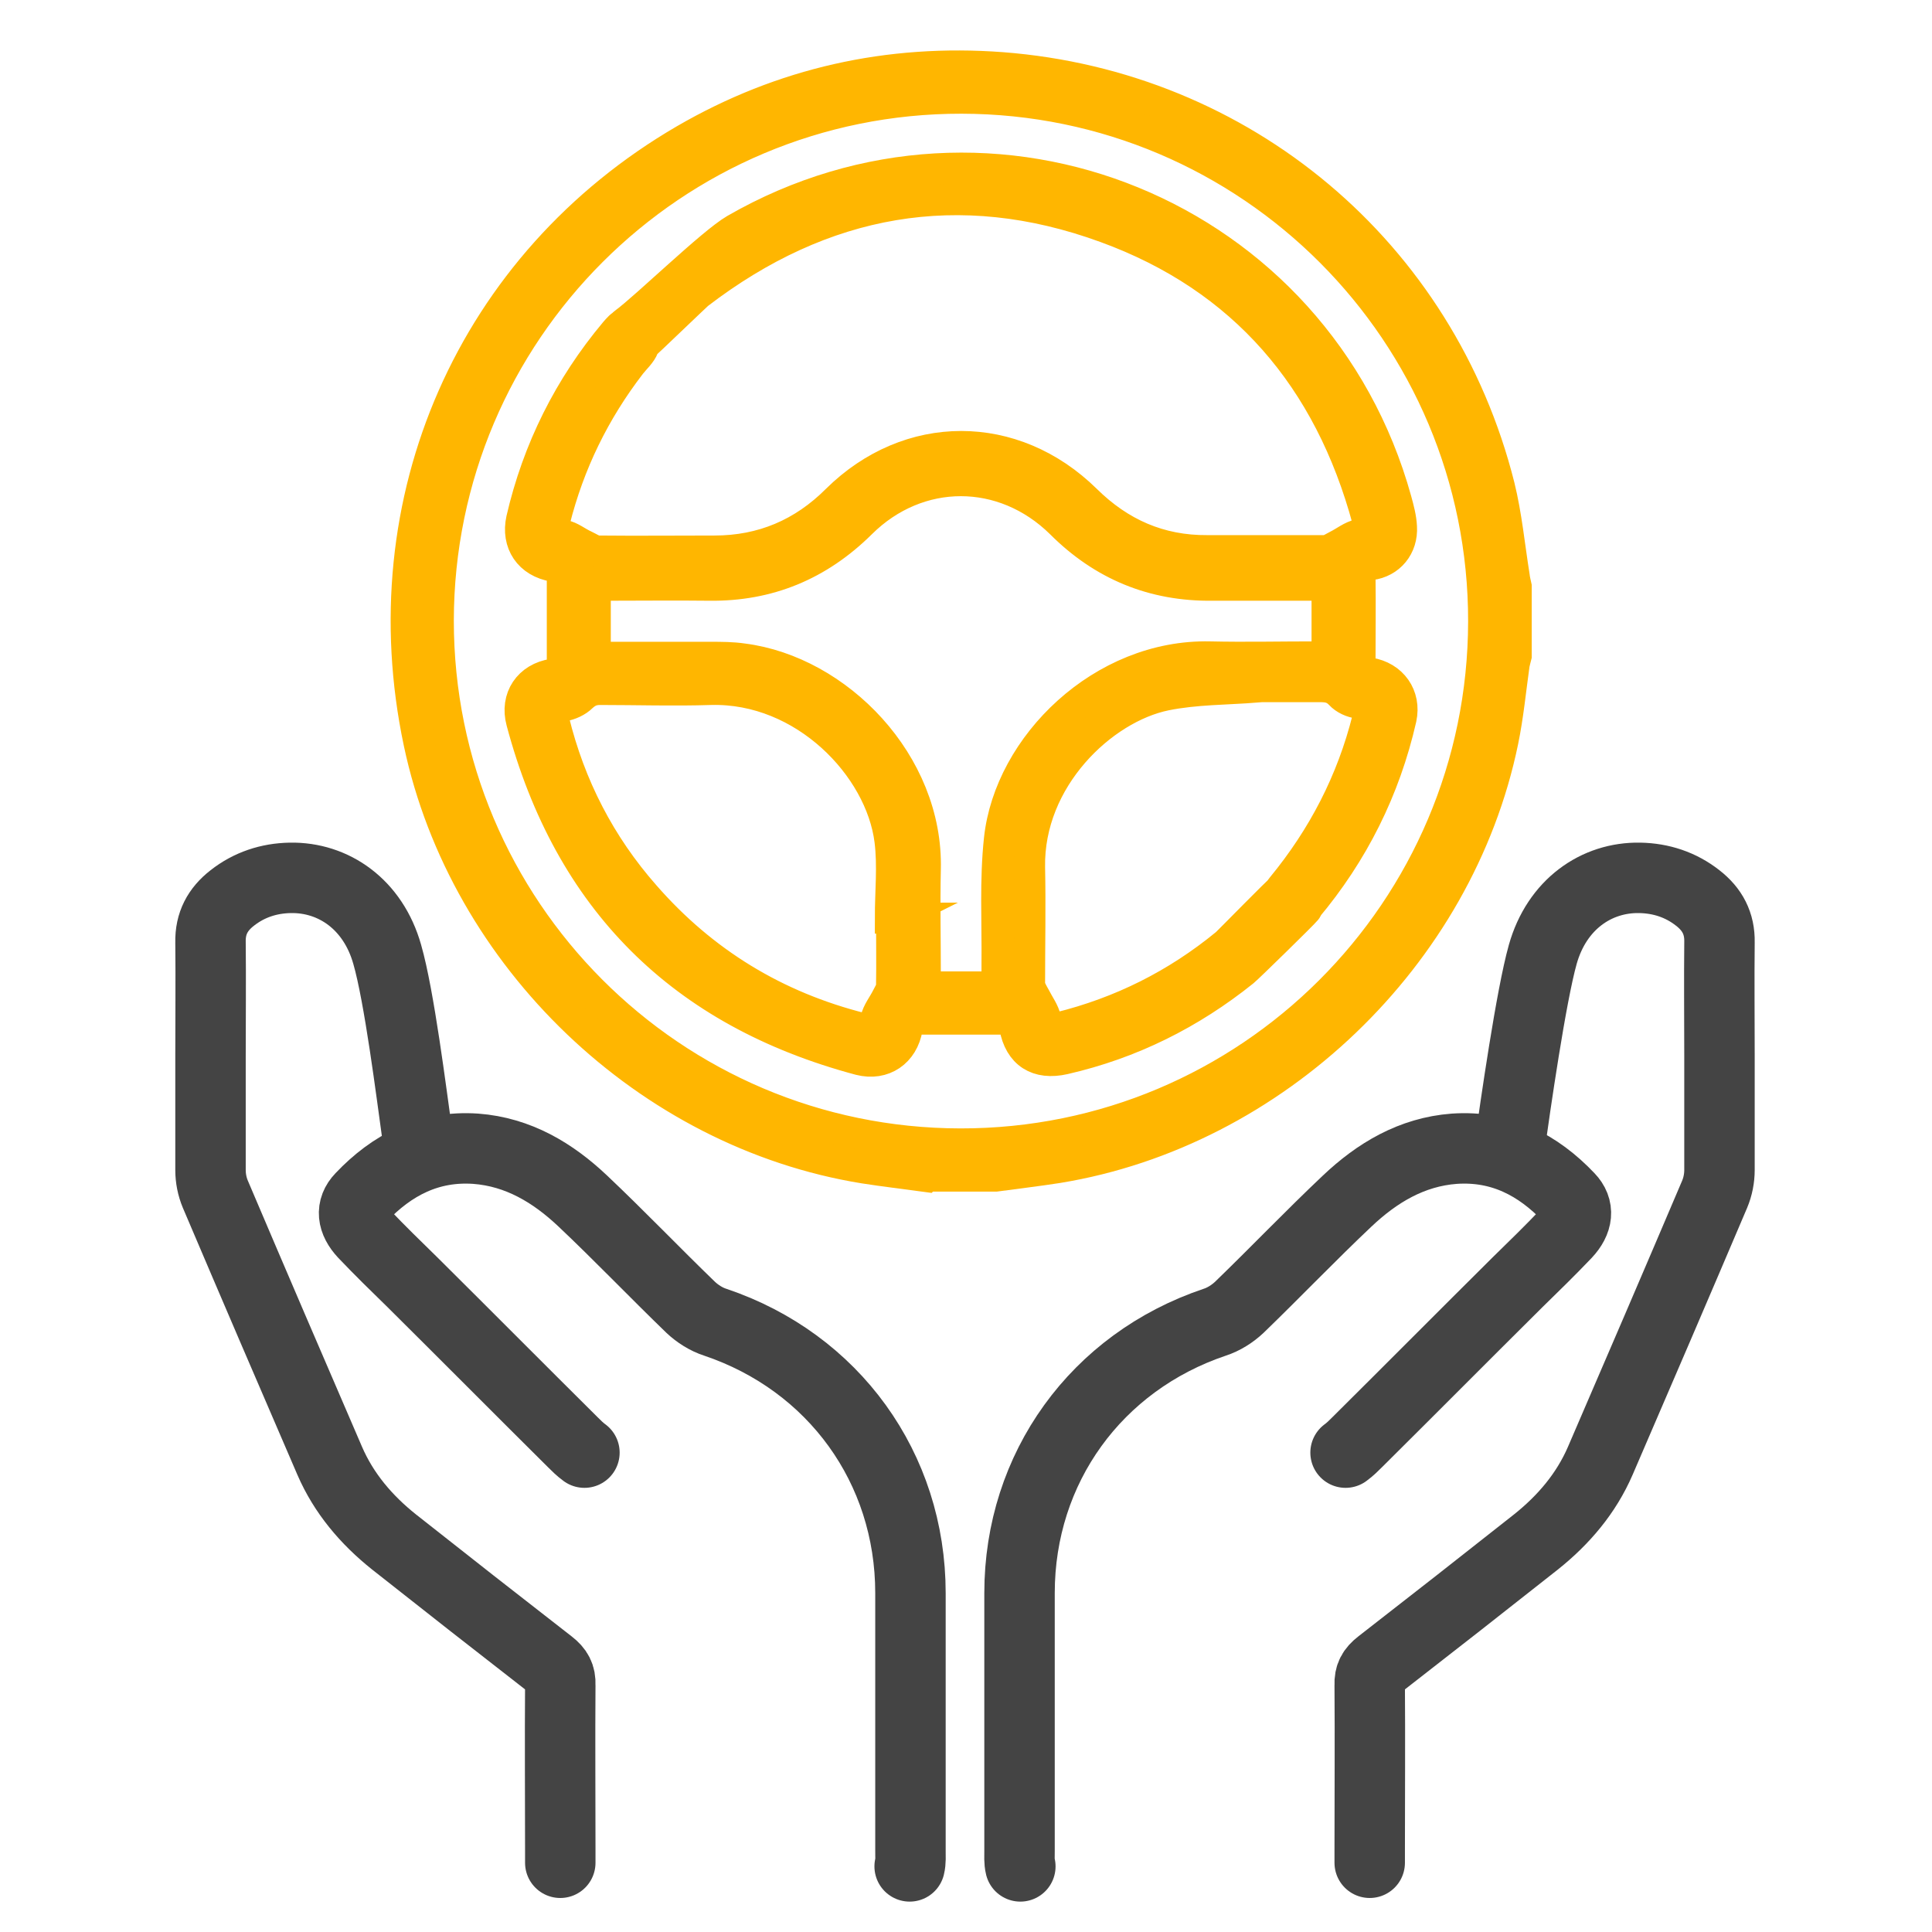 <?xml version="1.0" encoding="UTF-8"?><svg id="Layer_1" xmlns="http://www.w3.org/2000/svg" width="48" height="48" viewBox="0 0 48 48"><path d="M37.5,28.53c.15-1.07.54-3.79.83-4.82.35-1.24,1.33-1.92,2.41-1.9.53.01,1.02.17,1.44.5.36.28.55.63.54,1.1-.01.94,0,1.89,0,2.83,0,.94,0,1.89,0,2.83,0,.2-.04.41-.12.6-.94,2.21-1.89,4.42-2.84,6.62-.35.81-.91,1.47-1.6,2.02-1.29,1.02-2.58,2.03-3.88,3.04-.18.14-.26.28-.25.51.01,1.37,0,2.74,0,4.11,0,.1,0,.21,0,.31" fill="none" stroke="#444" stroke-linecap="round" stroke-linejoin="round" stroke-width="1.75"/><path d="M25.35,46.37c-.03-.12-.02-.26-.02-.39,0-2.13,0-4.27,0-6.4,0-3.11,1.91-5.74,4.85-6.73.22-.07.44-.21.61-.37.9-.87,1.77-1.78,2.68-2.64.74-.7,1.6-1.22,2.66-1.3,1.16-.08,2.08.4,2.85,1.21.26.27.22.59-.07.9-.39.41-.8.81-1.21,1.21-1.33,1.32-2.65,2.65-3.98,3.97-.09.09-.18.18-.29.26" fill="none" stroke="#444" stroke-linecap="round" stroke-linejoin="round" stroke-width="1.75"/><path d="M10.37,28.22c-.15-1.07-.45-3.47-.75-4.51-.35-1.24-1.33-1.92-2.41-1.9-.53.01-1.02.17-1.44.5-.36.28-.55.63-.54,1.1.01.94,0,1.89,0,2.83,0,.94,0,1.89,0,2.83,0,.2.04.41.12.6.94,2.21,1.89,4.42,2.84,6.62.35.81.91,1.47,1.6,2.02,1.29,1.02,2.58,2.03,3.88,3.04.18.14.26.28.25.51-.01,1.37,0,2.74,0,4.11,0,.1,0,.21,0,.31" fill="none" stroke="#444" stroke-linecap="round" stroke-linejoin="round" stroke-width="1.75"/><path d="M22.6,46.37c.03-.12.02-.26.02-.39,0-2.13,0-4.27,0-6.4,0-3.11-1.91-5.74-4.85-6.73-.22-.07-.44-.21-.61-.37-.9-.87-1.77-1.78-2.68-2.64-.74-.7-1.6-1.22-2.66-1.3-1.16-.08-2.08.4-2.85,1.21-.26.27-.22.59.07.9.39.41.8.81,1.21,1.21,1.33,1.32,2.65,2.65,3.98,3.97.09.09.18.18.29.26" fill="none" stroke="#444" stroke-linecap="round" stroke-linejoin="round" stroke-width="1.75"/><path d="M23.01,29.23c-.51-.07-1.03-.13-1.54-.21-5.38-.87-9.93-5.23-11.06-10.57-1.27-6.01,1.31-11.9,6.6-14.98,2.43-1.41,5.07-2,7.88-1.79,5.98.46,10.9,4.59,12.36,10.4.18.73.25,1.48.37,2.23.01.09.03.17.05.26v1.72c-.02.07-.03.14-.05.21-.09.64-.15,1.28-.28,1.91-1.1,5.35-5.68,9.72-11.06,10.6-.51.08-1.03.14-1.54.21h-1.72ZM36.86,15.44c.01-7.17-5.8-12.99-12.97-13-7.17-.01-12.99,5.8-13,12.98,0,7.17,5.8,12.99,12.97,13,7.17.01,12.99-5.8,13-12.98Z" fill="#ffb600" stroke="#ffb600" stroke-miterlimit="10" stroke-width=".77"/><path d="M31.23,17.07c-.76.06-1.53.05-2.27.2-1.57.32-3.42,2.07-3.38,4.28.02.96,0,1.92,0,2.88,0,.12.08.24.14.35.09.18.22.35.26.54.05.22.13.26.33.21,1.54-.38,2.92-1.07,4.15-2.08.07-.06,1.3-1.32,1.38-1.37.19-.11-.14.47,0,.64.13.16.74-.26.61-.11-.08.1-1.45,1.44-1.55,1.52-1.32,1.06-2.8,1.8-4.46,2.18-.66.15-1.11-.13-1.23-.8-.03-.14-.09-.19-.23-.19-.74,0-1.47,0-2.21,0-.17,0-.21.07-.23.22-.1.6-.59.94-1.18.79-4.42-1.18-7.22-3.97-8.4-8.4-.16-.59.18-1.09.78-1.18.17-.03.23-.08.23-.26,0-.73,0-1.45,0-2.18,0-.16-.06-.21-.21-.24-.61-.1-.93-.58-.8-1.17.4-1.73,1.18-3.29,2.32-4.65.07-.08.16-.19.24-.2.15,0,.35.02.43.11.08.11.09.32.04.46-.06.16-.21.29-.32.43-.9,1.17-1.53,2.46-1.89,3.89-.06.22-.03.32.22.36.18.03.34.17.52.25.11.05.23.14.35.14.96.01,1.92,0,2.88,0,1.19,0,2.2-.43,3.04-1.27,1.79-1.77,4.39-1.77,6.19,0,.84.83,1.83,1.27,3.02,1.26.97,0,1.94,0,2.91,0,.11,0,.22-.08.32-.13.18-.09.35-.23.54-.27.24-.05.27-.13.21-.35-.95-3.52-3.08-6.03-6.51-7.28-3.64-1.33-7.04-.71-10.12,1.65-.06.05-1.3,1.24-1.36,1.29-.22.16.11-.27-.04-.46-.14-.17-.63.04-.43-.11.53-.39,2.17-1.99,2.74-2.32,6.4-3.69,14.46-.38,16.43,6.73.06.22.12.44.13.66.03.49-.29.88-.77.94-.21.03-.27.1-.26.31.01.7,0,1.4,0,2.1,0,.17.05.25.23.28.57.09.91.57.79,1.13-.4,1.76-1.19,3.34-2.35,4.72-.19.22-.43.26-.61.11-.2-.16-.2-.39,0-.64,1.02-1.24,1.74-2.63,2.13-4.19.06-.24.03-.34-.23-.38-.16-.02-.34-.1-.45-.22-.15-.16-.3-.19-.5-.19-.52,0-1.04,0-1.56,0,0-.02,0-.04,0-.06ZM32.96,14.54c-.11,0-.2,0-.3,0-.84,0-1.69,0-2.53,0-1.48.02-2.73-.5-3.77-1.54-1.43-1.41-3.55-1.41-4.97,0-1.05,1.04-2.3,1.56-3.77,1.54-.84-.01-1.69,0-2.53,0-.1,0-.19,0-.3,0v1.79h.3c.85,0,1.71,0,2.56,0,.27,0,.54,0,.81.04,2.35.3,4.6,2.59,4.53,5.23-.02.88,0,1.76,0,2.64,0,.09,0,.19.01.28h1.77c0-.21,0-.41,0-.6.01-1.02-.05-2.05.06-3.07.25-2.33,2.56-4.59,5.23-4.53.87.02,1.74,0,2.61,0,.1,0,.19,0,.3,0v-1.79ZM22.17,22.81s-.03,0-.05,0c0-.65.07-1.3-.01-1.93-.23-1.83-2.13-3.81-4.45-3.75-.91.03-1.83,0-2.75,0-.18,0-.31.05-.45.18-.12.12-.3.2-.47.23-.24.04-.28.13-.23.36.4,1.63,1.15,3.09,2.26,4.35,1.45,1.66,3.25,2.76,5.4,3.3.22.06.29,0,.34-.22.04-.19.18-.36.27-.54.05-.1.12-.2.12-.3.01-.56,0-1.11,0-1.67Z" fill="#ffb600" stroke="#ffb600" stroke-miterlimit="10" stroke-width=".77"/></svg>